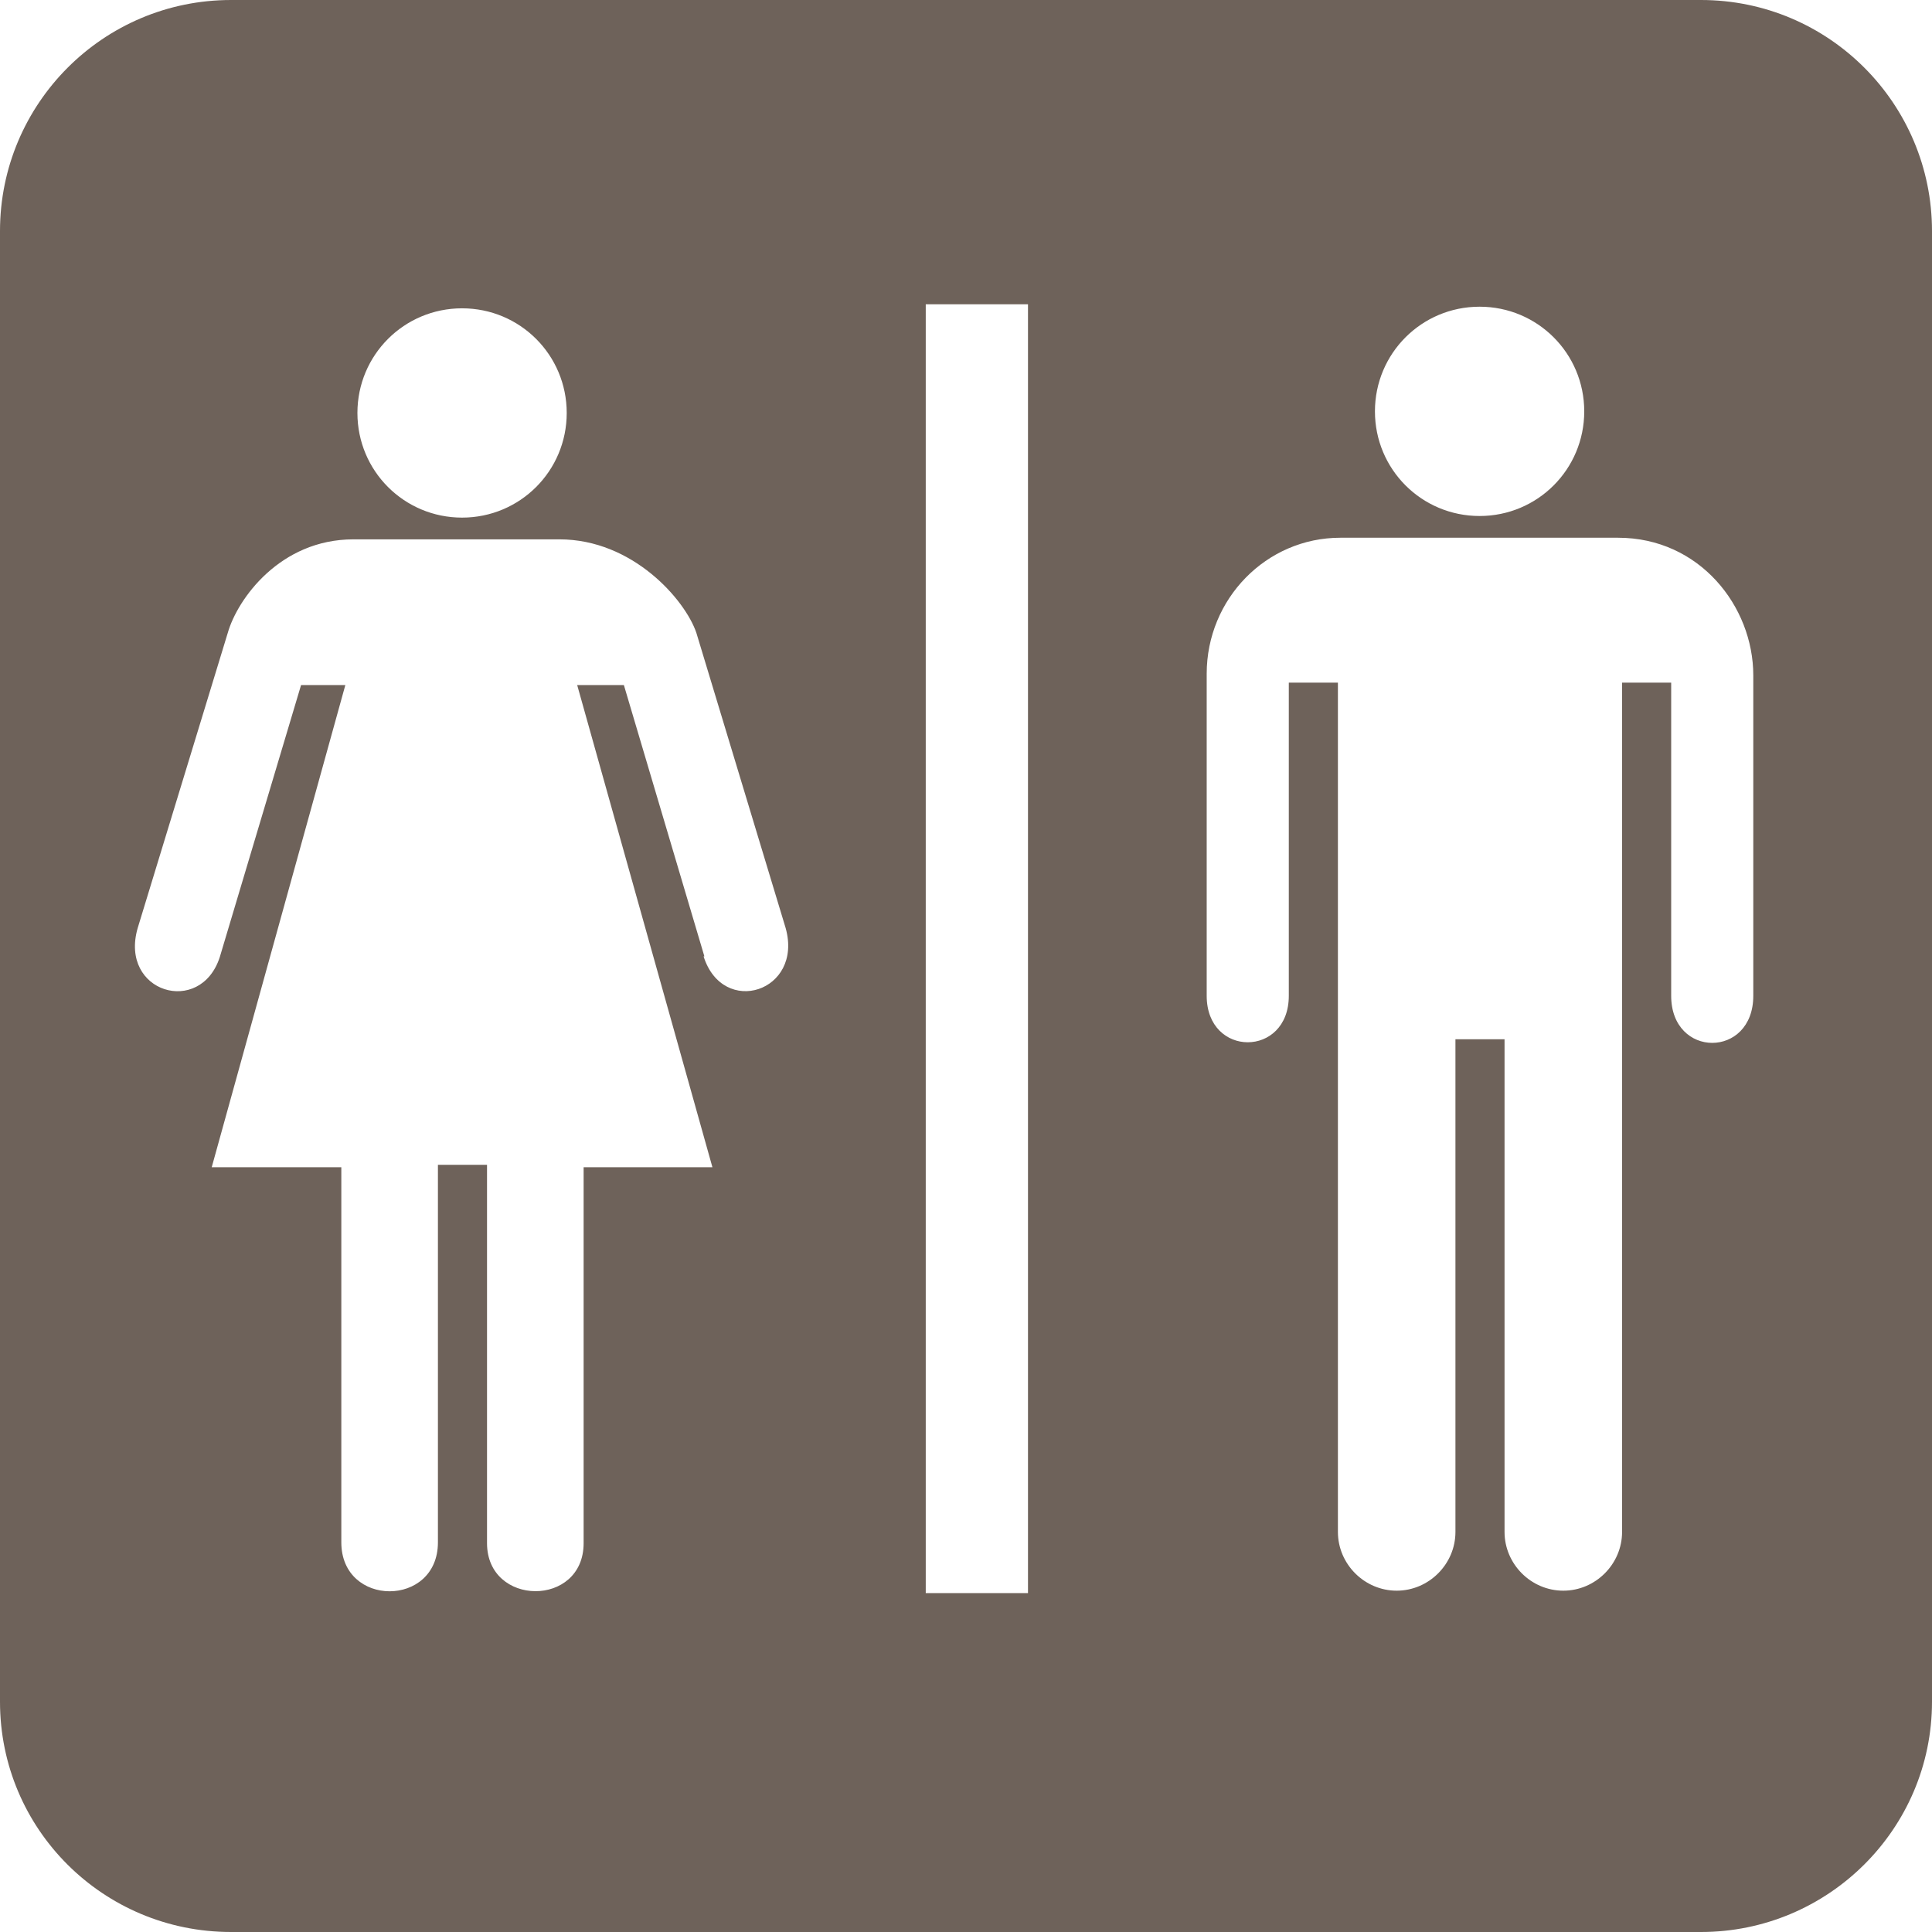 <svg width="24" height="24" viewBox="0 0 24 24" fill="none" xmlns="http://www.w3.org/2000/svg">
<path d="M21.13 0H2.87C1.28 0 0 1.29 0 2.87V21.14C0 22.72 1.28 24 2.87 24H21.13C22.71 24 24 22.72 24 21.14V2.87C24 1.29 22.72 0 21.13 0ZM18.38 3.81C19.1 3.81 19.68 4.39 19.68 5.11C19.68 5.83 19.1 6.41 18.38 6.41C17.66 6.41 17.08 5.83 17.08 5.11C17.08 4.39 17.66 3.81 18.38 3.81ZM5.74 3.83C6.46 3.83 7.04 4.41 7.04 5.13C7.04 5.85 6.46 6.43 5.74 6.43C5.02 6.43 4.44 5.85 4.44 5.13C4.44 4.41 5.02 3.83 5.74 3.83ZM8.75 11.88L7.75 8.51H7.17L8.85 14.5H7.25V19.17C7.25 19.97 6.05 19.96 6.05 19.17V14.47H5.44V19.16C5.44 19.97 4.24 19.97 4.24 19.16V14.5H2.63L4.29 8.51H3.74L2.73 11.89C2.49 12.63 1.48 12.33 1.71 11.53L2.83 7.86C2.95 7.44 3.48 6.7 4.39 6.7H6.95C7.86 6.7 8.51 7.45 8.65 7.86L9.76 11.53C9.98 12.32 8.98 12.64 8.74 11.88H8.75ZM12.77 19.79H11.5V3.78H12.77V19.8V19.79ZM21.78 12.37C21.78 13.15 20.76 13.15 20.76 12.37V8.48H20.15V19.03C20.15 19.43 19.82 19.76 19.42 19.76C19.02 19.76 18.69 19.43 18.69 19.03V12.91H18.08V19.03C18.08 19.43 17.75 19.76 17.35 19.76C16.95 19.76 16.62 19.43 16.62 19.03V8.48H16.01V12.37C16.01 13.14 14.99 13.14 14.99 12.37V8.37C14.99 7.44 15.73 6.68 16.65 6.68H20.1C21.11 6.68 21.78 7.53 21.78 8.39V12.36V12.37Z" fill="#6E625A"/>
</svg>
